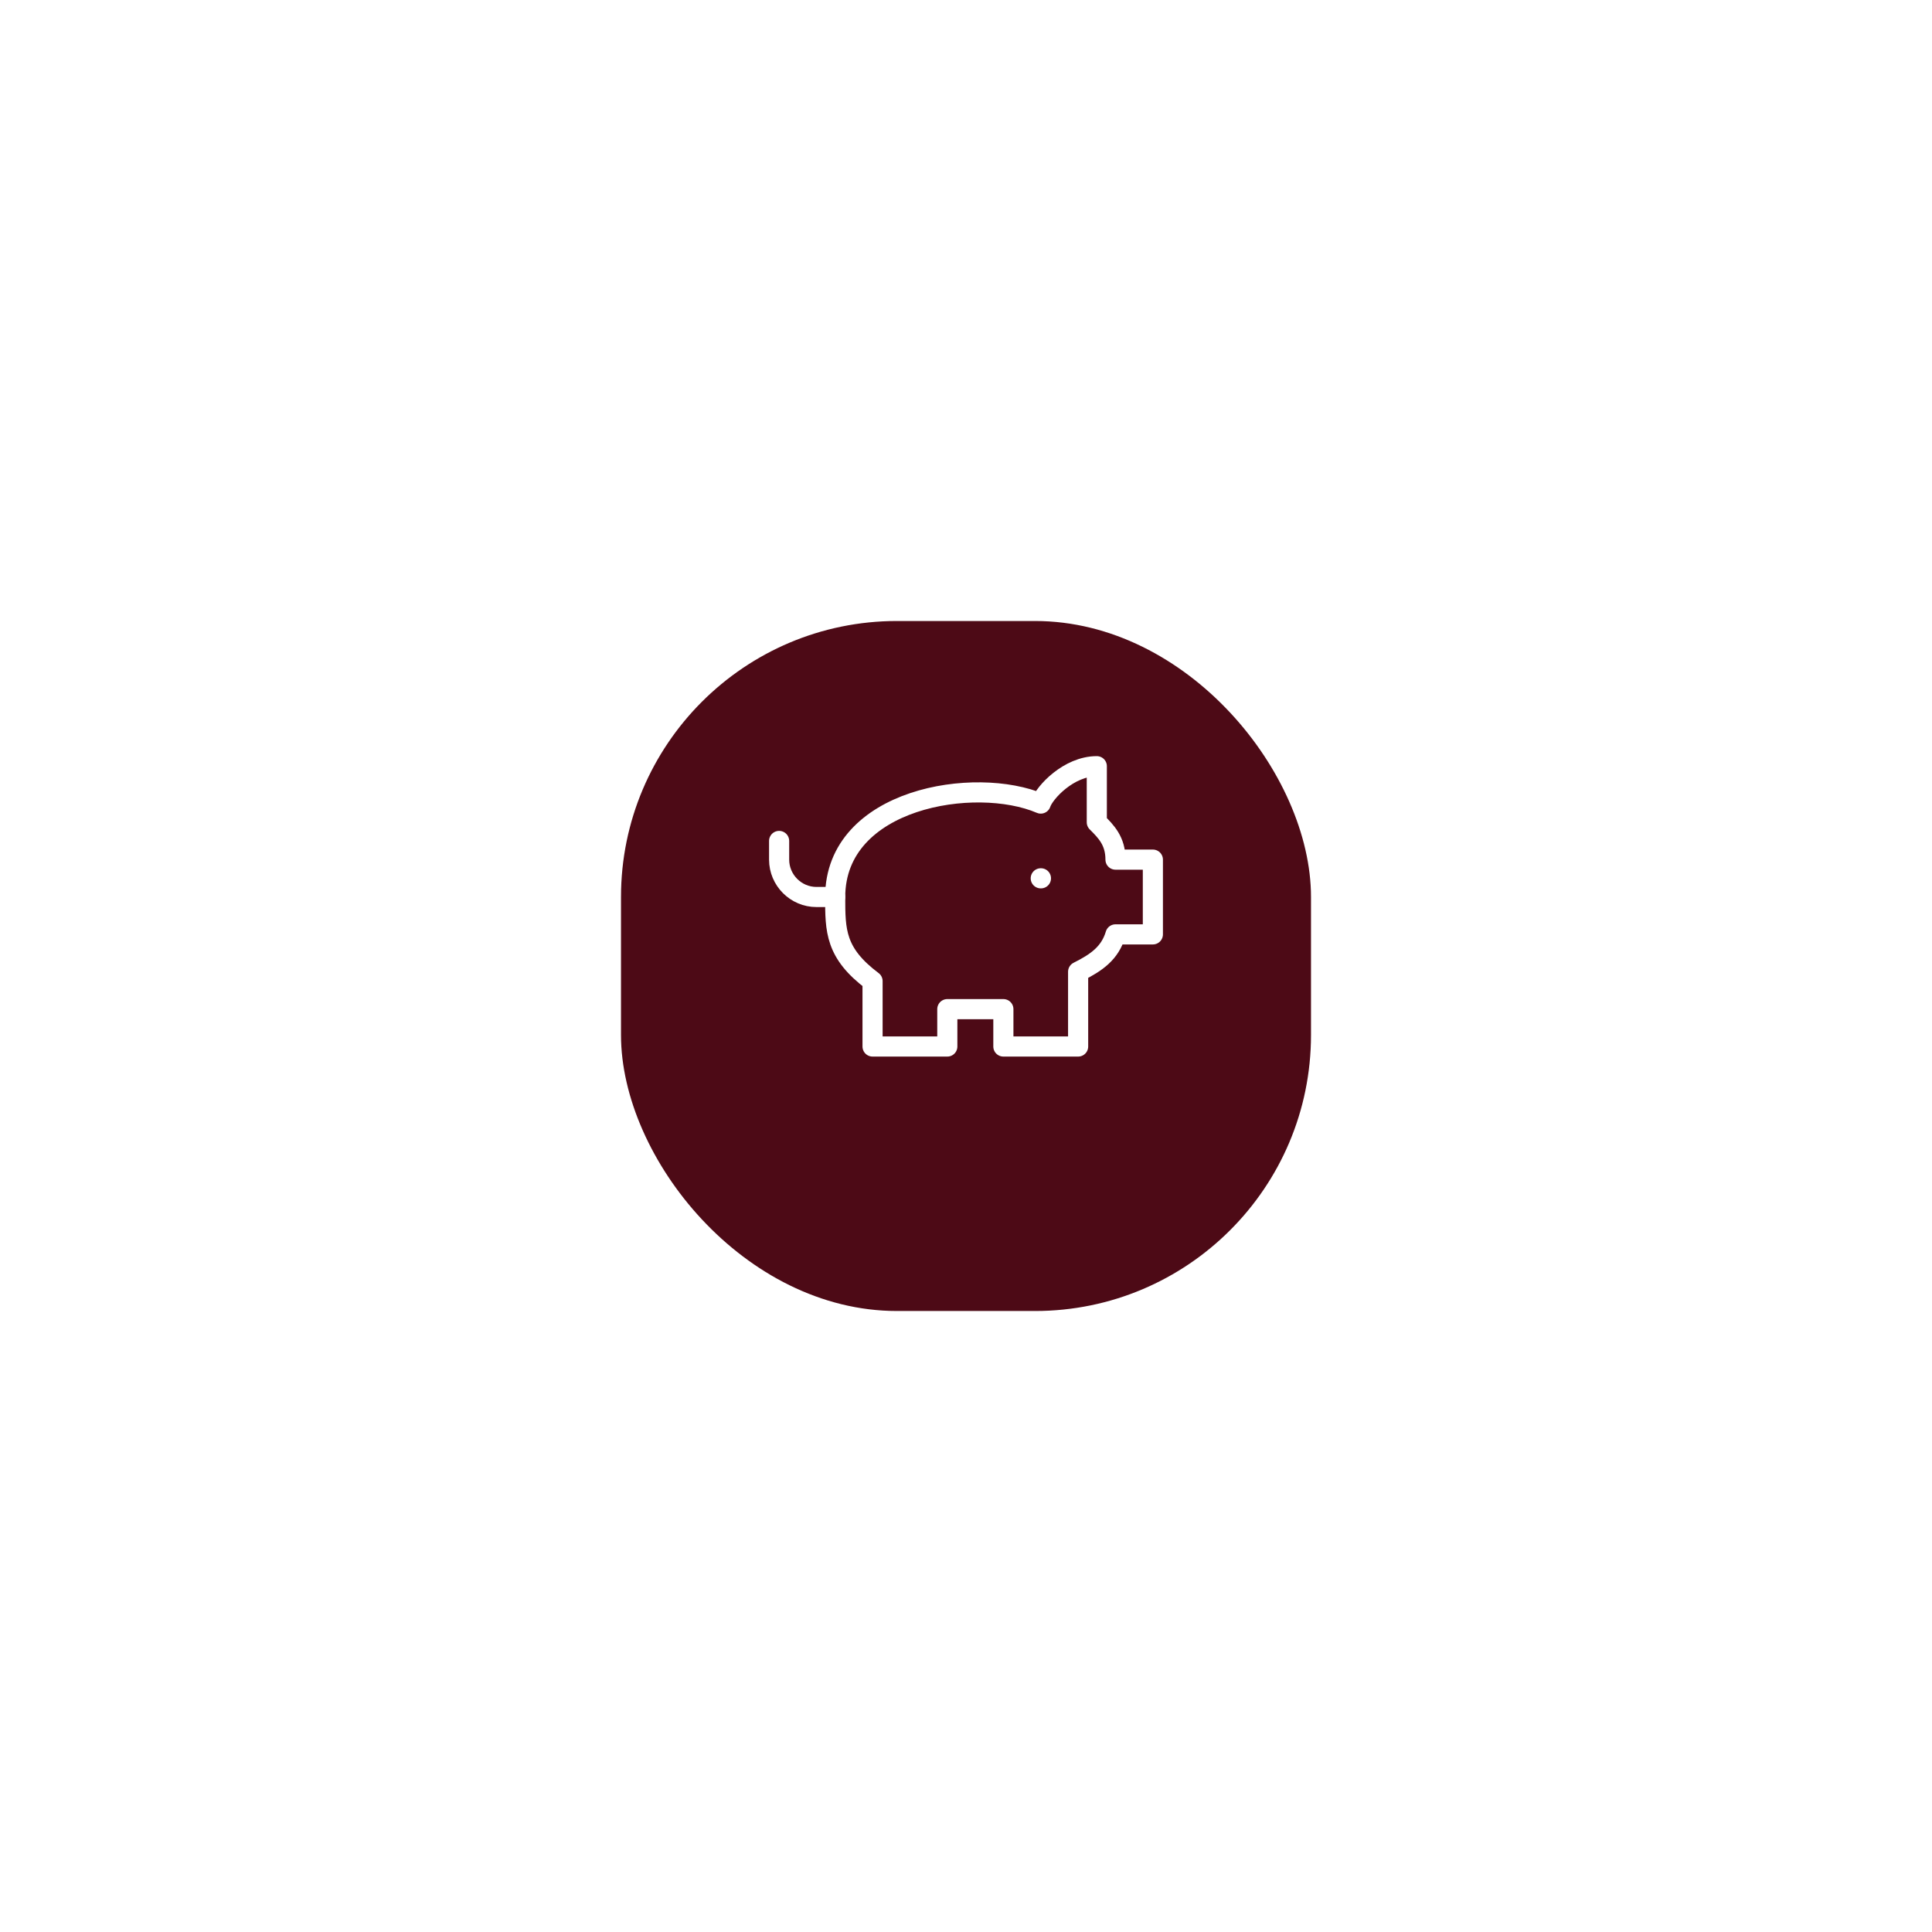 <?xml version="1.0" encoding="UTF-8"?> <svg xmlns="http://www.w3.org/2000/svg" width="224" height="224" viewBox="0 0 224 224" fill="none"><g filter="url(#filter0_d_198_6059)"><rect x="72" y="64" width="80" height="80" rx="32" fill="#4D0A16"></rect></g><path d="M127.166 88.834C123.916 88.834 121.1 91.867 120.666 93.167C113.083 89.917 96.833 92.517 96.833 104.001C96.833 107.901 96.833 110.501 101.166 113.751V121.334H109.833V117.001H116.333V121.334H125V112.667C127.166 111.584 128.683 110.501 129.333 108.334H133.666V99.667H129.333C129.333 97.501 128.25 96.417 127.166 95.334V88.834Z" stroke="white" stroke-width="2.333" stroke-linecap="round" stroke-linejoin="round"></path><path d="M90.333 97.5V99.667C90.333 102.05 92.283 104 94.666 104H96.833" stroke="white" stroke-width="2.333" stroke-linecap="round" stroke-linejoin="round"></path><path d="M120.667 101.834H120.689" stroke="white" stroke-width="2.333" stroke-linecap="round" stroke-linejoin="round"></path><defs><filter id="filter0_d_198_6059" x="0" y="0" width="224" height="224" filterUnits="userSpaceOnUse" color-interpolation-filters="sRGB"><feFlood flood-opacity="0" result="BackgroundImageFix"></feFlood><feColorMatrix in="SourceAlpha" type="matrix" values="0 0 0 0 0 0 0 0 0 0 0 0 0 0 0 0 0 0 127 0" result="hardAlpha"></feColorMatrix><feMorphology radius="8" operator="dilate" in="SourceAlpha" result="effect1_dropShadow_198_6059"></feMorphology><feOffset dy="8"></feOffset><feGaussianBlur stdDeviation="32"></feGaussianBlur><feComposite in2="hardAlpha" operator="out"></feComposite><feColorMatrix type="matrix" values="0 0 0 0 0 0 0 0 0 0 0 0 0 0 0 0 0 0 0.1 0"></feColorMatrix><feBlend mode="normal" in2="BackgroundImageFix" result="effect1_dropShadow_198_6059"></feBlend><feBlend mode="normal" in="SourceGraphic" in2="effect1_dropShadow_198_6059" result="shape"></feBlend></filter></defs></svg> 